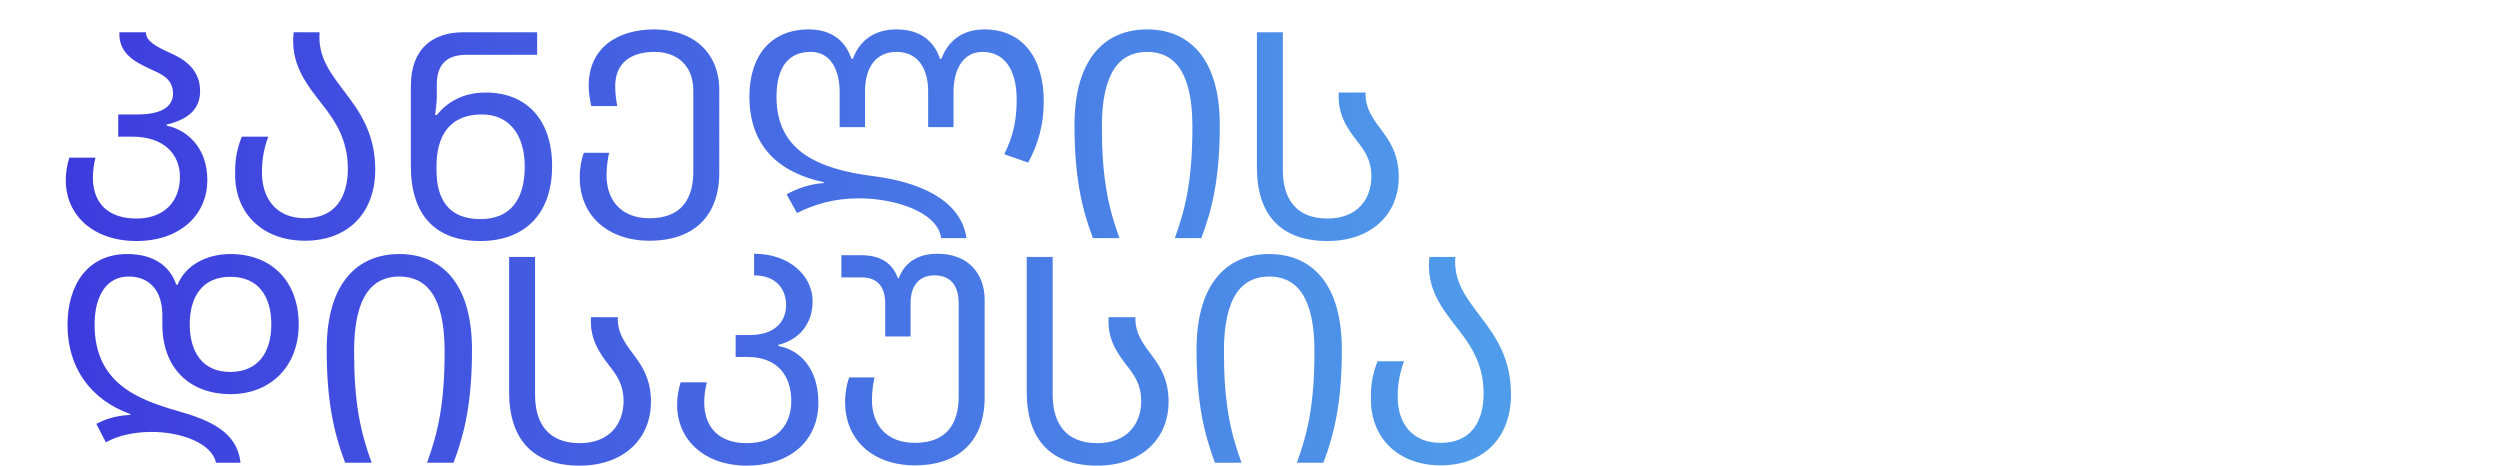 <?xml version="1.0" encoding="UTF-8"?> <svg xmlns="http://www.w3.org/2000/svg" width="1202" height="224" viewBox="0 0 1202 224" fill="none"><path d="M65.584 115.879C45.208 115.879 31.624 103.82 31.624 86.632C31.624 83.167 32.178 79.563 33.287 75.82H45.901C45.069 79.285 44.653 82.474 44.653 85.246C44.653 97.998 52.277 105.068 65.584 105.068C79.584 105.068 86.514 96.196 86.514 85.107C86.514 74.434 79.168 65.701 63.505 65.701H56.851V55.028H66.277C78.198 55.028 83.188 50.87 83.188 45.048C83.188 37.563 77.227 35.484 71.544 32.85C64.059 29.385 56.99 25.227 57.406 15.524H70.158C70.158 19.821 75.148 22.454 81.94 25.504C88.871 28.553 96.217 33.543 96.217 43.801C96.217 53.226 89.425 57.662 80.138 59.88V60.434C89.425 62.236 99.683 70.553 99.683 86.493C99.683 103.681 86.237 115.879 65.584 115.879ZM146.592 115.741C126.632 115.741 113.048 102.988 113.048 83.998C113.048 78.454 113.186 73.602 116.236 65.701H128.988C126.355 72.771 125.939 78.593 125.939 82.889C125.939 95.503 132.869 104.929 146.592 104.929C161.146 104.929 167.245 94.81 167.245 81.088C167.245 67.365 161.285 58.216 154.909 50.177C147.008 40.058 139.523 30.633 141.186 15.524H153.661C152.691 27.444 159.067 35.345 165.859 44.355C172.929 53.642 180.414 64.177 180.414 81.642C180.414 102.157 167.523 115.741 146.592 115.741ZM230.947 115.879C209.462 115.879 197.541 103.543 197.541 79.84V41.306C197.541 22.87 208.63 15.524 222.768 15.524H258.253V26.335H224.432C215.561 26.335 210.016 30.217 210.016 40.613V46.157C210.016 49.345 209.462 53.365 209.184 55.306H210.016C214.729 49.484 222.075 44.494 233.58 44.494C252.709 44.494 265.461 57.108 265.461 79.84C265.461 103.543 251.6 115.879 230.947 115.879ZM230.947 105.345C245.501 105.345 252.293 95.781 252.293 80.117C252.293 65.286 245.224 55.028 231.64 55.028C215.561 55.028 209.877 66.117 209.877 79.84V81.919C209.877 95.919 215.838 105.345 230.947 105.345ZM312.283 115.741C292.323 115.741 278.739 103.681 278.739 85.385C278.739 80.672 279.57 76.513 280.679 73.464H292.877C292.184 76.236 291.63 80.81 291.63 84.276C291.63 96.196 298.56 104.929 312.283 104.929C327.253 104.929 333.352 96.058 333.352 82.474V43.662C333.352 32.019 326.144 24.949 314.639 24.949C303.412 24.949 295.788 30.217 295.788 41.444C295.788 44.632 296.204 47.959 296.758 51.008H284.283C283.729 48.652 283.036 44.632 283.036 41.167C283.036 23.009 296.897 14.138 314.639 14.138C332.659 14.138 345.827 24.811 345.827 43.246V83.028C345.827 103.82 333.629 115.741 312.283 115.741ZM452.495 114.493C450.832 101.741 429.901 95.365 413.129 95.365C400.515 95.365 391.228 98.414 383.189 102.434L378.199 93.424C383.327 90.652 389.288 88.434 396.08 88.018V87.602C375.288 83.167 360.318 70.969 360.318 46.434C360.318 27.167 370.298 14.138 388.872 14.138C399.684 14.138 406.476 19.544 409.387 28.276H410.08C413.406 19.128 420.753 14.138 431.01 14.138C442.238 14.138 449.03 19.544 451.941 28.276H452.634C455.822 19.544 462.891 14.138 473.287 14.138C491.861 14.138 501.841 28.137 501.841 48.652C501.841 59.602 499.346 68.89 494.356 78.177L482.851 74.157C487.426 64.87 488.812 57.246 488.812 47.821C488.812 33.127 482.713 24.949 472.317 24.949C463.584 24.949 458.455 32.712 458.455 44.217V61.127H446.258V43.939C446.258 32.989 441.406 24.949 431.01 24.949C421.446 24.949 415.901 32.019 415.901 43.939V61.127H403.703V44.217C403.703 33.682 399.406 24.949 389.842 24.949C379.585 24.949 373.347 31.603 373.347 46.573C373.347 72.078 392.476 81.226 419.921 84.691C440.852 87.325 461.921 95.503 464.693 114.493H452.495ZM525.486 114.493C520.08 100.216 516.614 84.969 516.614 60.157C516.614 27.167 532.139 14.138 551.545 14.138C570.95 14.138 586.475 27.167 586.475 60.157C586.475 84.969 583.01 100.216 577.604 114.493H564.852C570.396 99.384 573.307 85.246 573.307 60.85C573.307 34.514 564.574 24.949 551.545 24.949C538.515 24.949 529.783 34.514 529.783 60.85C529.783 85.246 532.693 99.384 538.238 114.493H525.486ZM638.281 115.879C616.102 115.879 604.32 103.543 604.32 80.533V15.524H616.796V81.781C616.796 95.781 623.31 105.068 638.281 105.068C652.558 105.068 659.35 95.781 659.35 84.83C659.35 77.068 656.162 72.493 652.558 67.919C647.706 61.682 642.993 54.89 643.686 44.494H656.577C656.3 52.395 660.459 57.523 664.894 63.484C669.053 69.028 672.518 75.266 672.518 85.107C672.518 103.543 658.795 115.879 638.281 115.879ZM103.841 222.493C101.762 212.79 86.514 207.662 72.93 207.662C64.752 207.662 56.851 209.325 50.891 212.652L46.317 203.78C50.198 201.84 54.772 199.899 62.673 199.483V199.068C43.683 192.276 32.455 176.89 32.455 156.236C32.455 136.969 42.158 122.138 61.148 122.138C73.069 122.138 81.524 127.266 84.712 136.831H85.405C89.287 127.405 99.405 122.138 110.772 122.138C130.732 122.138 143.623 135.444 143.623 155.959C143.623 176.612 129.623 189.503 110.91 189.503C90.811 189.503 78.059 176.612 78.059 156.098V151.662C78.059 139.326 71.544 132.949 61.841 132.949C51.584 132.949 45.485 141.682 45.485 156.098C45.485 183.959 65.861 191.998 85.267 197.543C100.376 201.84 114.098 207.384 115.623 222.493H103.841ZM110.633 178.83C124.217 178.83 130.455 169.266 130.455 155.959C130.455 142.652 124.356 133.088 110.772 133.088C97.326 133.088 91.227 142.652 91.227 155.959C91.227 169.127 97.326 178.83 110.633 178.83ZM165.948 222.493C160.542 208.216 157.077 192.969 157.077 168.157C157.077 135.167 172.601 122.138 192.007 122.138C211.413 122.138 226.938 135.167 226.938 168.157C226.938 192.969 223.472 208.216 218.066 222.493H205.314C210.859 207.384 213.769 193.246 213.769 168.85C213.769 142.514 205.037 132.949 192.007 132.949C178.978 132.949 170.245 142.514 170.245 168.85C170.245 193.246 173.156 207.384 178.7 222.493H165.948ZM278.743 223.879C256.565 223.879 244.783 211.543 244.783 188.533V123.524H257.258V189.781C257.258 203.78 263.773 213.068 278.743 213.068C293.02 213.068 299.812 203.78 299.812 192.83C299.812 185.068 296.624 180.494 293.02 175.919C288.169 169.682 283.456 162.89 284.149 152.494H297.04C296.763 160.395 300.921 165.523 305.357 171.484C309.515 177.028 312.98 183.266 312.98 193.107C312.98 211.543 299.258 223.879 278.743 223.879ZM358.964 223.879C339.142 223.879 325.558 211.82 325.558 194.632C325.558 191.167 326.113 187.563 327.222 183.82H339.836C339.004 187.286 338.588 190.474 338.588 193.246C338.588 205.998 346.212 213.068 358.964 213.068C373.518 213.068 380.449 204.335 380.449 192.83C380.449 180.632 373.796 171.622 359.38 171.622H353.697V161.088H360.35C373.657 161.088 377.954 153.603 377.954 146.672C377.954 138.91 373.103 132.395 362.568 132.395V121.999C379.479 121.999 390.706 132.534 390.706 144.87C390.706 155.82 384.053 163.444 374.211 165.801V166.355C384.192 168.018 393.479 176.89 393.479 193.523C393.479 211.82 380.033 223.879 358.964 223.879ZM439.876 223.741C419.916 223.741 406.332 211.681 406.332 193.384C406.332 188.672 407.163 184.513 408.272 181.464H420.47C419.777 184.236 419.223 188.81 419.223 192.276C419.223 204.196 426.153 212.929 439.876 212.929C454.846 212.929 460.945 204.058 460.945 190.474V145.979C460.945 137.246 457.064 132.395 449.302 132.395C441.955 132.395 437.797 137.246 437.797 145.84V161.781H425.599V145.84C425.599 137.385 421.44 133.365 414.233 133.365H404.53V122.692H413.817C421.025 122.692 428.51 124.771 431.698 133.781H432.114C435.302 125.464 442.094 121.999 450.826 121.999C465.103 121.999 473.42 131.147 473.42 144.177V191.028C473.42 211.82 461.222 223.741 439.876 223.741ZM527.618 223.879C505.44 223.879 493.658 211.543 493.658 188.533V123.524H506.133V189.781C506.133 203.78 512.648 213.068 527.618 213.068C541.895 213.068 548.687 203.78 548.687 192.83C548.687 185.068 545.499 180.494 541.895 175.919C537.043 169.682 532.331 162.89 533.024 152.494H545.915C545.637 160.395 549.796 165.523 554.231 171.484C558.39 177.028 561.855 183.266 561.855 193.107C561.855 211.543 548.132 223.879 527.618 223.879ZM584.169 222.493C578.763 208.216 575.297 192.969 575.297 168.157C575.297 135.167 590.822 122.138 610.228 122.138C629.633 122.138 645.158 135.167 645.158 168.157C645.158 192.969 641.693 208.216 636.287 222.493H623.535C629.079 207.384 631.99 193.246 631.99 168.85C631.99 142.514 623.257 132.949 610.228 132.949C597.198 132.949 588.466 142.514 588.466 168.85C588.466 193.246 591.376 207.384 596.921 222.493H584.169ZM692.667 223.741C672.706 223.741 659.122 210.988 659.122 191.998C659.122 186.454 659.261 181.602 662.31 173.701H675.063C672.429 180.771 672.013 186.592 672.013 190.889C672.013 203.503 678.944 212.929 692.667 212.929C707.221 212.929 713.32 202.81 713.32 189.088C713.32 175.365 707.359 166.216 700.983 158.177C693.082 148.058 685.597 138.632 687.261 123.524H699.736C698.765 135.444 705.142 143.345 711.934 152.355C719.003 161.642 726.488 172.177 726.488 189.642C726.488 210.157 713.597 223.741 692.667 223.741Z" fill="url(#paint0_linear_3182_323)"></path><defs><linearGradient id="paint0_linear_3182_323" x1="24" y1="122.993" x2="1202" y2="122.993" gradientUnits="userSpaceOnUse"><stop stop-color="#3D3ADD"></stop><stop offset="1" stop-color="#5CE1F3"></stop></linearGradient></defs></svg> 